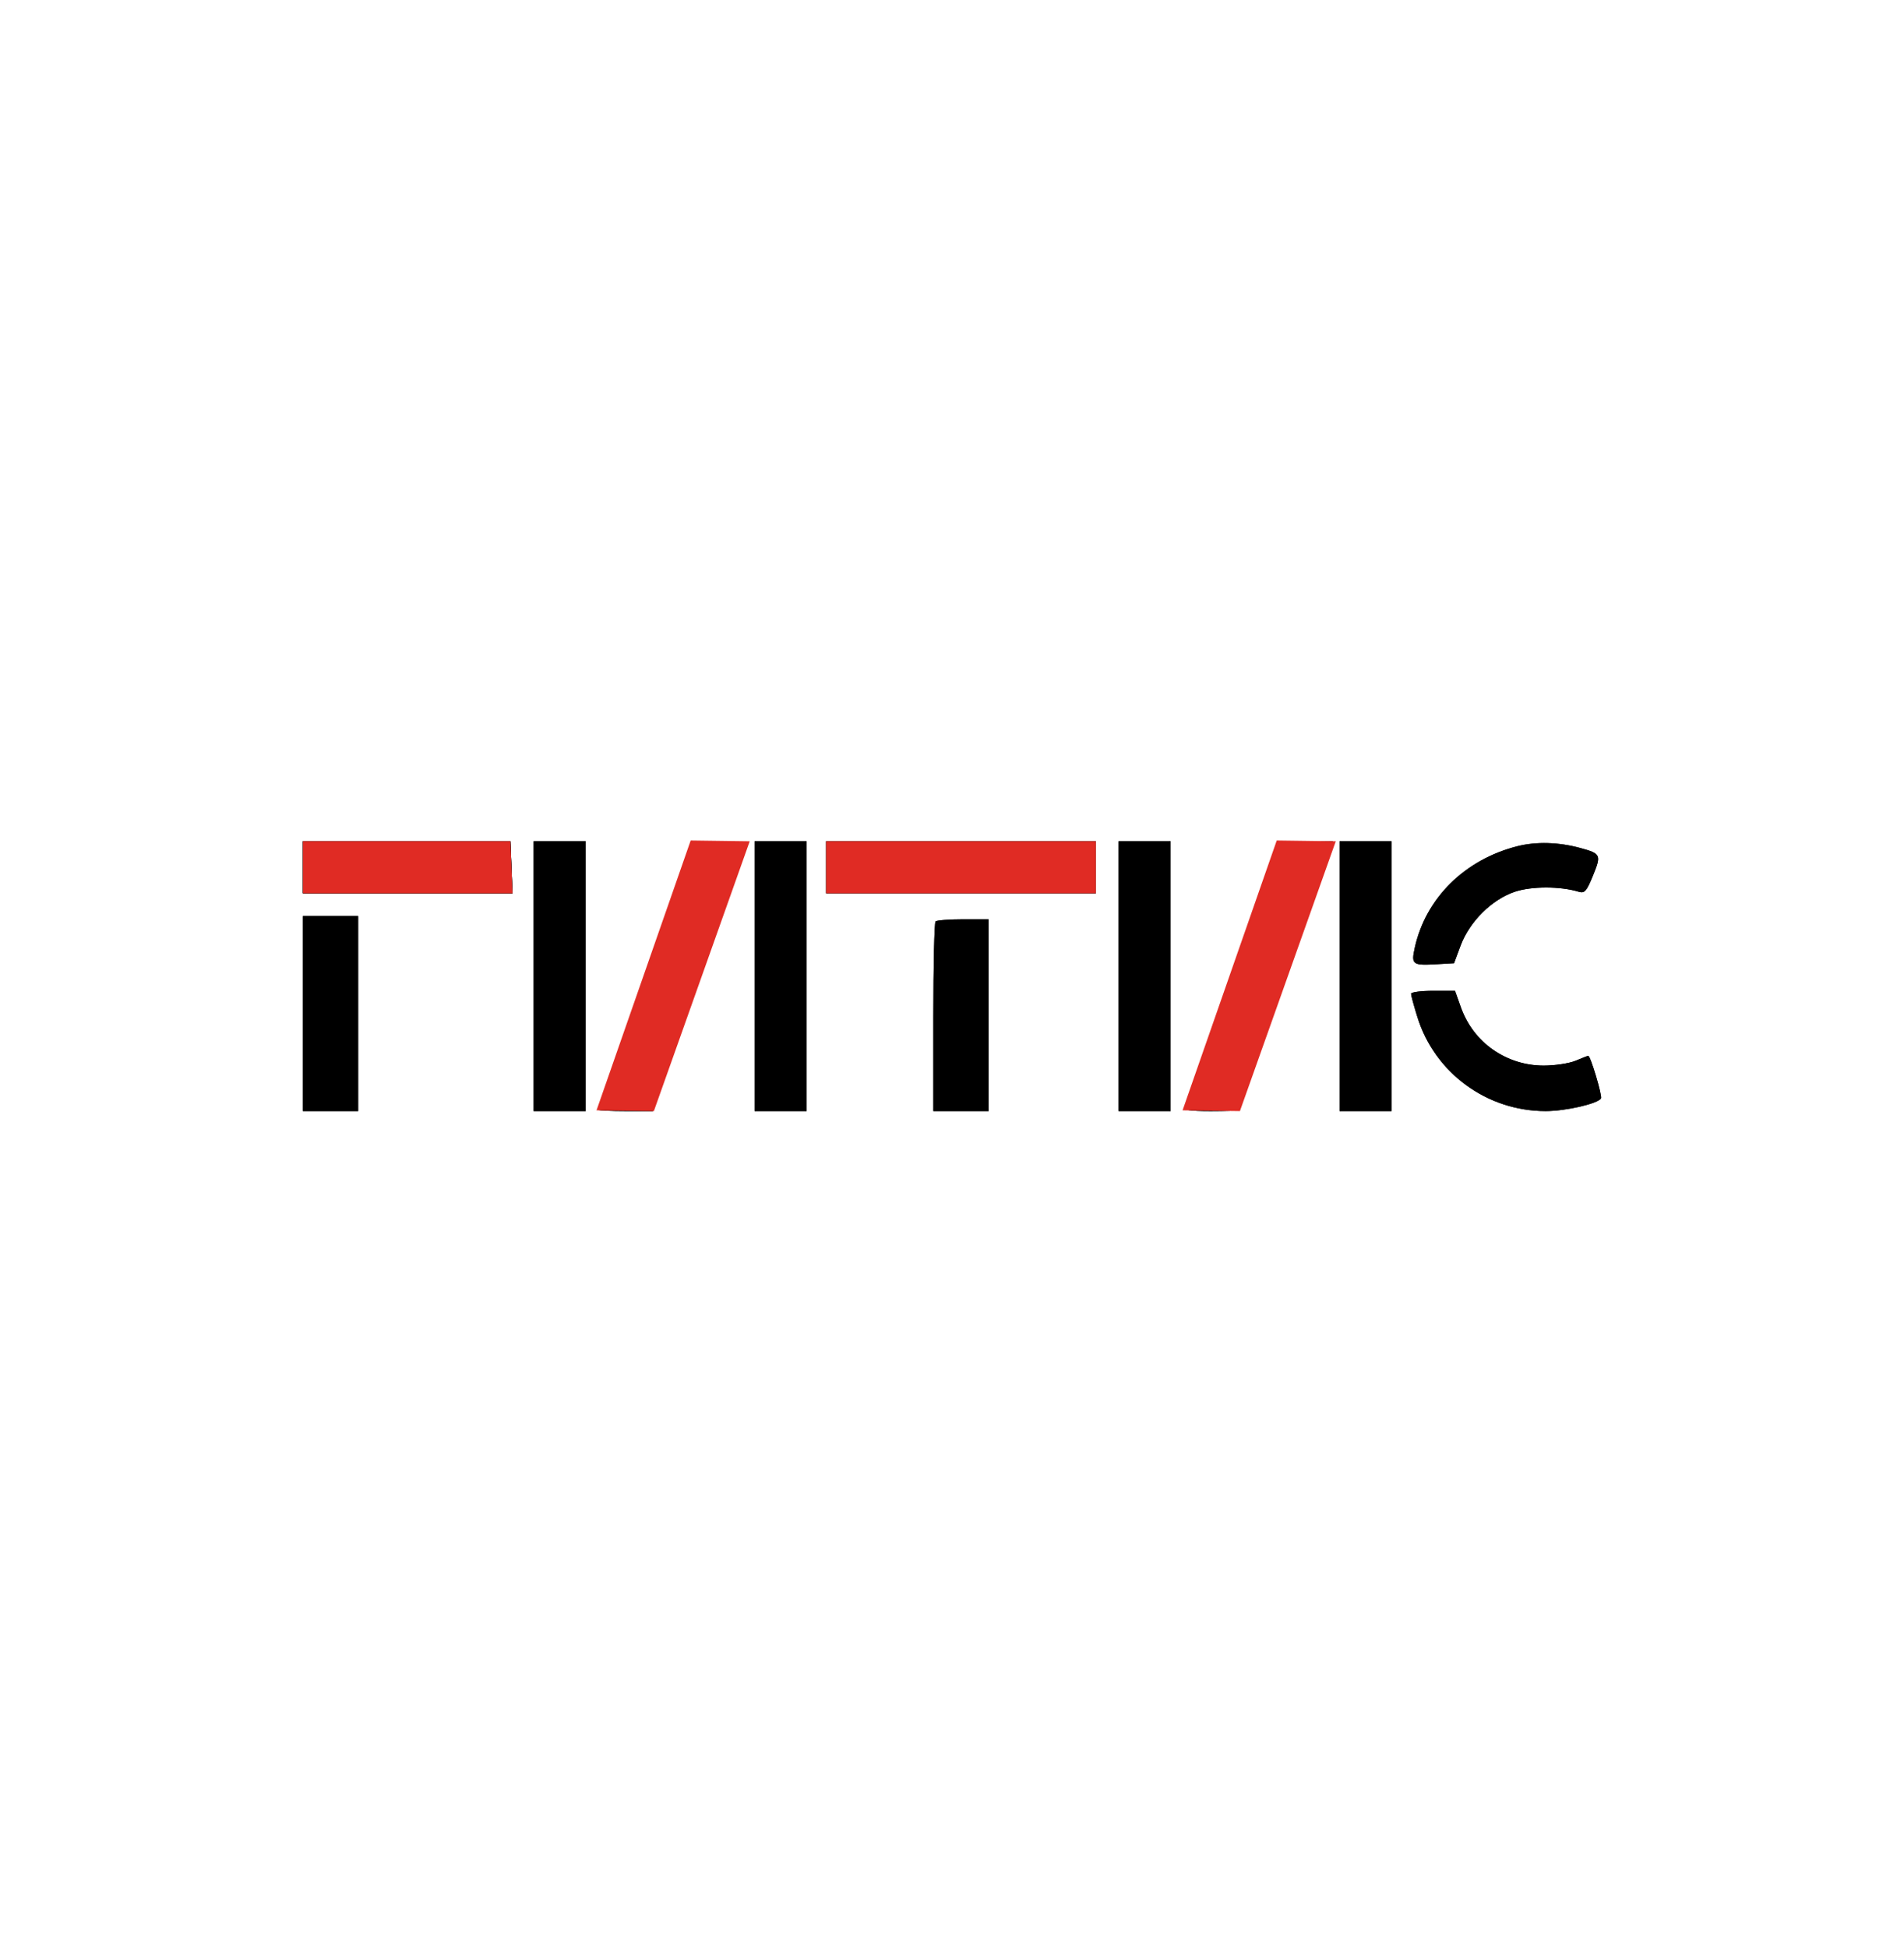 <svg width="440" height="450" viewBox="0 0 440 450" fill="none" xmlns="http://www.w3.org/2000/svg">
<rect width="440" height="450" fill="white"/>
<path fill-rule="evenodd" clip-rule="evenodd" d="M70 200.364V206.372L94.219 206.373L118.438 206.376L118.194 200.366L117.949 194.356H93.974H70V200.364ZM123.32 225.522V256.688H129.328H135.336V225.522V194.356H129.328H123.32V225.522ZM159.284 196.421C158.03 199.67 138.34 256.044 138.34 256.383C138.34 256.551 141.156 256.688 144.6 256.688H150.859L161.511 226.085C167.37 209.253 172.156 195.23 172.148 194.919C172.141 194.609 169.422 194.356 166.107 194.356C160.227 194.356 160.062 194.407 159.284 196.421ZM174.387 225.522V256.688H180.395H186.402V225.522V194.356H180.395H174.387V225.522ZM190.908 200.364V206.372H222.074H253.24V200.364V194.356H222.074H190.908V200.364ZM258.497 225.522V256.688H264.505H270.513V225.522V194.356H264.505H258.497V225.522ZM294.627 196.046C294.28 196.976 289.513 210.577 284.033 226.273C278.553 241.969 273.909 255.233 273.713 255.749C273.445 256.455 274.959 256.688 279.82 256.688C283.375 256.688 286.283 256.568 286.283 256.421C286.283 256.102 306.082 199.381 307.226 196.421L308.024 194.356H301.641C295.709 194.356 295.213 194.476 294.627 196.046ZM309.564 225.522V256.688H315.572H321.58V225.522V194.356H315.572H309.564V225.522ZM350.697 195.488C338.505 198.546 329.445 207.508 326.932 219C326.091 222.847 326.411 223.08 332.083 222.749L336.023 222.518L337.543 218.435C339.596 212.917 344.793 207.765 350.076 206.01C353.972 204.716 360.541 204.718 364.838 206.013C366.2 206.424 366.654 205.906 368.146 202.229C370.077 197.471 369.949 197.202 365.137 195.894C360.178 194.547 355.027 194.402 350.697 195.488ZM70 234.158V256.688H76.383H82.767V234.158V211.629H76.383H70V234.158ZM216.192 212.881C215.916 213.156 215.691 223.125 215.691 235.035V256.688H222.074H228.458V234.534V212.38H222.575C219.339 212.38 216.467 212.605 216.192 212.881ZM326.085 229.586C326.085 229.962 326.743 232.382 327.547 234.964C331.565 247.873 343.595 256.688 357.194 256.688C361.803 256.688 369.21 254.991 369.969 253.762C370.321 253.194 367.558 243.921 367.037 243.921C366.919 243.921 365.609 244.428 364.126 245.048C362.643 245.667 359.307 246.171 356.712 246.167C348.041 246.153 340.484 240.832 337.599 232.709L336.247 228.901H331.166C328.371 228.901 326.085 229.209 326.085 229.586Z" fill="black"/>
<path fill-rule="evenodd" clip-rule="evenodd" d="M70 200.364V206.372L94.219 206.373L118.438 206.376L118.194 200.366L117.949 194.356H93.974H70V200.364ZM123.32 225.522V256.688H129.328H135.336V225.522V194.356H129.328H123.32V225.522ZM159.284 196.421C158.03 199.67 138.34 256.044 138.34 256.383C138.34 256.551 141.156 256.688 144.6 256.688H150.859L161.511 226.085C167.37 209.253 172.156 195.23 172.148 194.919C172.141 194.609 169.422 194.356 166.107 194.356C160.227 194.356 160.062 194.407 159.284 196.421ZM174.387 225.522V256.688H180.395H186.402V225.522V194.356H180.395H174.387V225.522ZM190.908 200.364V206.372H222.074H253.24V200.364V194.356H222.074H190.908V200.364ZM258.497 225.522V256.688H264.505H270.513V225.522V194.356H264.505H258.497V225.522ZM294.627 196.046C294.28 196.976 289.513 210.577 284.033 226.273C278.553 241.969 273.909 255.233 273.713 255.749C273.445 256.455 274.959 256.688 279.82 256.688C283.375 256.688 286.283 256.568 286.283 256.421C286.283 256.102 306.082 199.381 307.226 196.421L308.024 194.356H301.641C295.709 194.356 295.213 194.476 294.627 196.046ZM309.564 225.522V256.688H315.572H321.58V225.522V194.356H315.572H309.564V225.522ZM350.697 195.488C338.505 198.546 329.445 207.508 326.932 219C326.091 222.847 326.411 223.08 332.083 222.749L336.023 222.518L337.543 218.435C339.596 212.917 344.793 207.765 350.076 206.01C353.972 204.716 360.541 204.718 364.838 206.013C366.2 206.424 366.654 205.906 368.146 202.229C370.077 197.471 369.949 197.202 365.137 195.894C360.178 194.547 355.027 194.402 350.697 195.488ZM70 234.158V256.688H76.383H82.767V234.158V211.629H76.383H70V234.158ZM216.192 212.881C215.916 213.156 215.691 223.125 215.691 235.035V256.688H222.074H228.458V234.534V212.38H222.575C219.339 212.38 216.467 212.605 216.192 212.881ZM326.085 229.586C326.085 229.962 326.743 232.382 327.547 234.964C331.565 247.873 343.595 256.688 357.194 256.688C361.803 256.688 369.21 254.991 369.969 253.762C370.321 253.194 367.558 243.921 367.037 243.921C366.919 243.921 365.609 244.428 364.126 245.048C362.643 245.667 359.307 246.171 356.712 246.167C348.041 246.153 340.484 240.832 337.599 232.709L336.247 228.901H331.166C328.371 228.901 326.085 229.209 326.085 229.586Z" fill="black"/>
<path d="M70 206.372V200.364V194.356H93.974H117.949L118.194 200.366L118.438 206.376L94.219 206.373L70 206.372Z" fill="black"/>
<path d="M70 206.372V200.364V194.356H93.974H117.949L118.194 200.366L118.438 206.376L94.219 206.373L70 206.372Z" fill="#E02B24"/>
<path d="M190.908 206.372V200.364V194.356H222.074H253.24V200.364V206.372H222.074H190.908Z" fill="#E02B24"/>
<path d="M159.61 194.174L173.253 194.354L151.106 256.688L137.852 256.513L159.61 194.174Z" fill="#E02B24"/>
<path d="M295.042 194.174L308.685 194.354L286.537 256.688L273.284 256.513L295.042 194.174Z" fill="#E02B24"/>
</svg>
